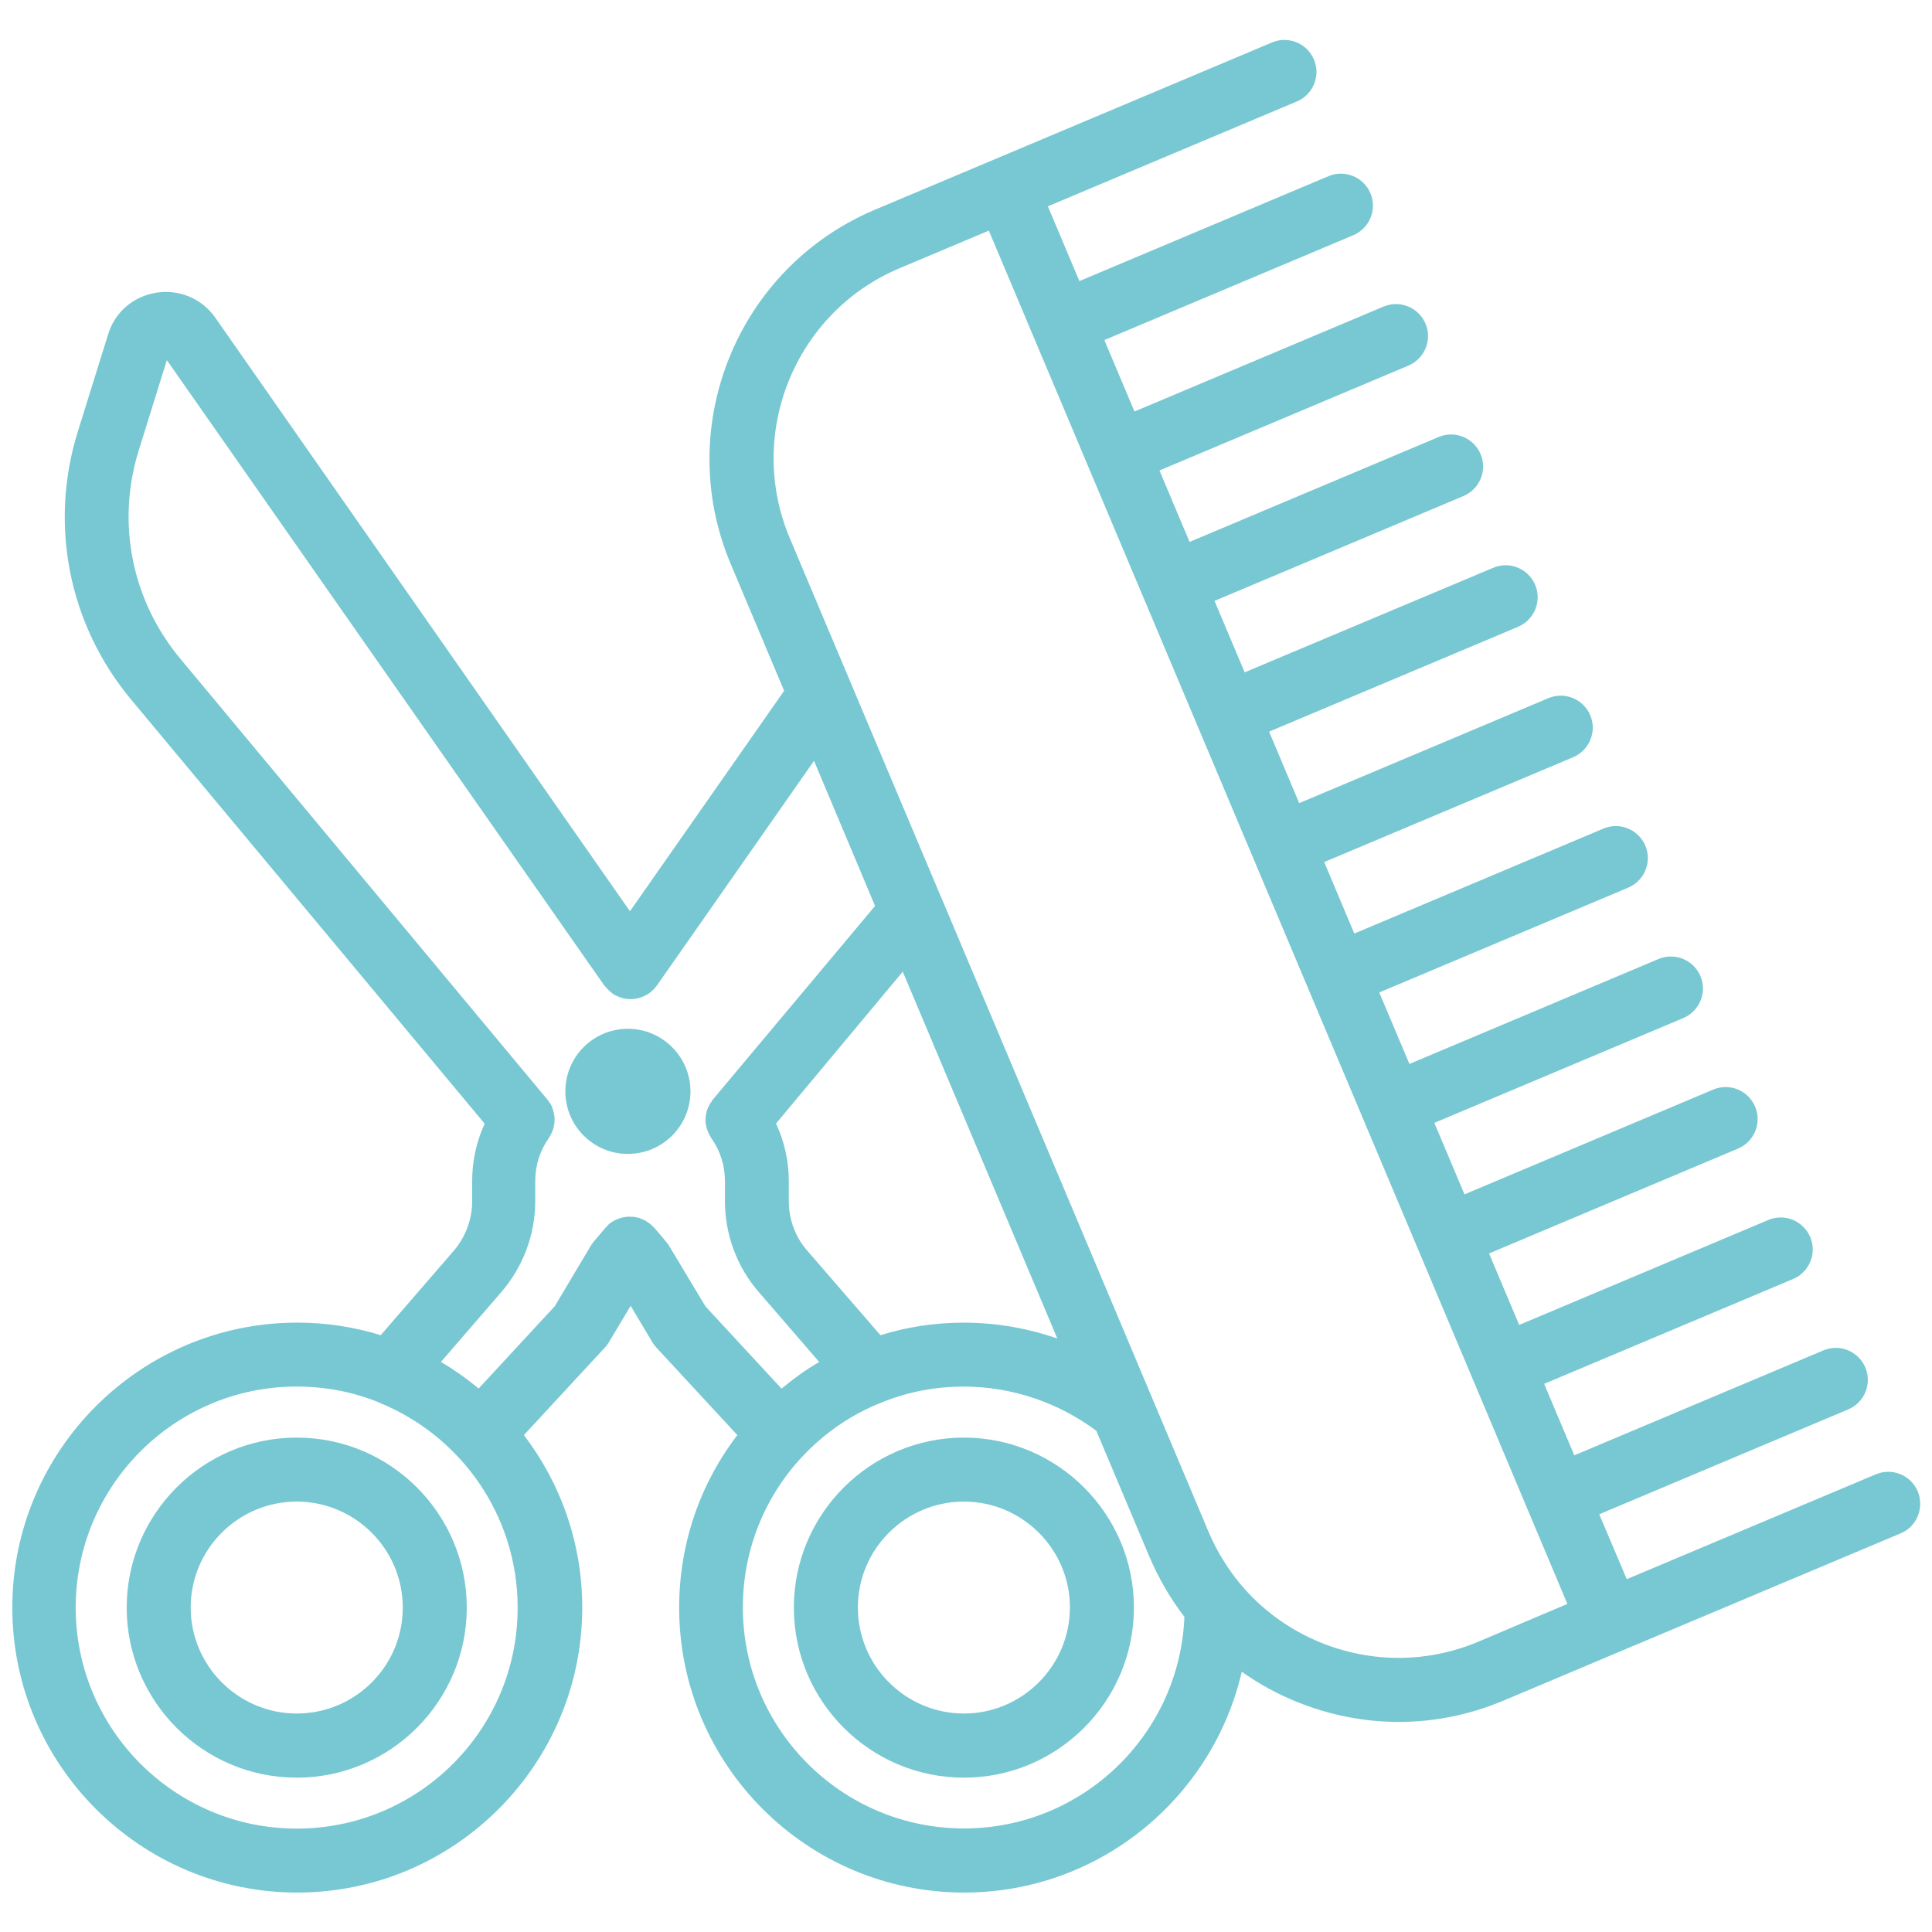 <?xml version="1.0" encoding="UTF-8"?> <svg xmlns="http://www.w3.org/2000/svg" viewBox="0 0 60.00 60.00" data-guides="{&quot;vertical&quot;:[],&quot;horizontal&quot;:[]}"><defs></defs><path fill="#77c8d2" stroke="none" fill-opacity="1" stroke-width="1" stroke-opacity="1" alignment-baseline="baseline" baseline-shift="baseline" fill-rule="evenodd" id="tSvg3df78150bb" title="Path 1" d="M29.935 44.646C27.024 44.646 24.654 47.016 24.654 49.926C24.654 52.837 27.024 55.207 29.935 55.207C32.846 55.207 35.215 52.837 35.215 49.926C35.215 47.016 32.843 44.646 29.935 44.646ZM29.935 53.215C28.123 53.215 26.642 51.738 26.642 49.922C26.642 48.11 28.118 46.633 29.935 46.633C31.746 46.633 33.228 48.11 33.228 49.922C33.223 51.738 31.746 53.215 29.935 53.215Z"></path><path fill="#77c8d2" stroke="none" fill-opacity="1" stroke-width="1" stroke-opacity="1" alignment-baseline="baseline" baseline-shift="baseline" fill-rule="evenodd" id="tSvg1379fcf5029" title="Path 2" d="M9.215 44.646C6.304 44.646 3.935 47.016 3.935 49.926C3.935 52.837 6.304 55.207 9.215 55.207C12.126 55.207 14.496 52.837 14.496 49.926C14.496 47.016 12.131 44.646 9.215 44.646ZM9.215 53.215C7.404 53.215 5.922 51.738 5.922 49.922C5.922 48.11 7.399 46.633 9.215 46.633C11.027 46.633 12.508 48.11 12.508 49.922C12.511 51.738 11.034 53.215 9.215 53.215Z"></path><path fill="#77c8d2" stroke="none" fill-opacity="1" stroke-width="1" stroke-opacity="1" alignment-baseline="baseline" baseline-shift="baseline" fill-rule="evenodd" id="tSvg1b6ef70478" title="Path 3" d="M19.5 31.95C18.427 31.95 17.557 32.819 17.557 33.893C17.557 34.966 18.427 35.836 19.5 35.836C20.573 35.836 21.443 34.966 21.443 33.893C21.443 32.827 20.573 31.95 19.5 31.95Z"></path><path fill="#77c8d2" stroke="none" fill-opacity="1" stroke-width="1" stroke-opacity="1" alignment-baseline="baseline" baseline-shift="baseline" fill-rule="evenodd" id="tSvga638d5ff4a" title="Path 4" d="M59.557 46.315C59.342 45.811 58.76 45.572 58.254 45.787C55.676 46.872 53.098 47.958 50.52 49.043C50.235 48.371 49.951 47.699 49.666 47.027C52.245 45.941 54.823 44.855 57.401 43.769C57.905 43.554 58.144 42.972 57.928 42.466C57.713 41.962 57.131 41.723 56.625 41.939C54.047 43.025 51.469 44.111 48.891 45.197C48.579 44.457 48.267 43.717 47.955 42.977C50.534 41.891 53.112 40.805 55.69 39.719C56.194 39.504 56.433 38.922 56.217 38.416C56.002 37.912 55.42 37.673 54.914 37.889C52.336 38.975 49.758 40.061 47.18 41.147C46.868 40.407 46.556 39.667 46.244 38.927C48.823 37.841 51.401 36.755 53.979 35.669C54.483 35.454 54.722 34.872 54.506 34.366C54.291 33.862 53.709 33.623 53.203 33.839C50.629 34.923 48.055 36.008 45.481 37.092C45.169 36.352 44.857 35.612 44.545 34.872C47.124 33.786 49.702 32.7 52.28 31.615C52.784 31.399 53.023 30.818 52.807 30.311C52.592 29.808 52.011 29.569 51.504 29.784C48.926 30.87 46.348 31.956 43.77 33.042C43.458 32.302 43.146 31.562 42.834 30.822C45.413 29.736 47.991 28.651 50.569 27.565C51.073 27.349 51.312 26.768 51.096 26.261C50.881 25.758 50.3 25.518 49.793 25.734C47.215 26.82 44.637 27.906 42.059 28.992C41.747 28.252 41.435 27.512 41.124 26.772C43.702 25.686 46.28 24.601 48.858 23.515C49.362 23.299 49.601 22.718 49.386 22.211C49.17 21.707 48.589 21.468 48.082 21.684C45.504 22.77 42.926 23.856 40.348 24.942C40.036 24.202 39.724 23.462 39.413 22.722C41.991 21.636 44.569 20.55 47.147 19.465C47.651 19.249 47.89 18.668 47.675 18.161C47.459 17.657 46.878 17.418 46.371 17.634C43.799 18.716 41.226 19.798 38.654 20.88C38.342 20.14 38.03 19.401 37.718 18.661C40.297 17.575 42.875 16.489 45.453 15.403C45.957 15.187 46.196 14.606 45.98 14.1C45.765 13.596 45.184 13.357 44.677 13.572C42.099 14.658 39.521 15.744 36.943 16.83C36.631 16.09 36.319 15.351 36.008 14.611C38.586 13.525 41.164 12.439 43.742 11.353C44.246 11.137 44.485 10.556 44.269 10.05C44.054 9.546 43.473 9.307 42.966 9.522C40.388 10.608 37.81 11.694 35.232 12.78C34.92 12.04 34.608 11.3 34.297 10.561C36.875 9.475 39.453 8.389 42.031 7.303C42.535 7.087 42.774 6.506 42.559 6C42.343 5.496 41.762 5.257 41.255 5.472C38.677 6.558 36.099 7.644 33.521 8.73C33.195 7.956 32.869 7.182 32.543 6.407C35.122 5.322 37.7 4.236 40.278 3.15C40.782 2.934 41.021 2.353 40.805 1.847C40.59 1.343 40.008 1.104 39.502 1.319C35.39 3.051 31.279 4.783 27.167 6.515C22.901 8.315 20.897 13.247 22.69 17.507C23.244 18.823 23.798 20.139 24.352 21.454C22.756 23.736 21.16 26.018 19.564 28.3C15.271 22.155 10.978 16.009 6.685 9.864C6.27 9.271 5.562 8.976 4.849 9.091C4.135 9.205 3.561 9.702 3.357 10.387C3.045 11.387 2.733 12.387 2.421 13.387C1.514 16.284 2.133 19.405 4.078 21.733C7.736 26.121 11.394 30.509 15.052 34.897C14.794 35.455 14.663 36.062 14.663 36.69C14.663 36.898 14.663 37.106 14.663 37.314C14.663 37.871 14.459 38.41 14.098 38.837C13.34 39.713 12.582 40.589 11.824 41.465C11.002 41.211 10.132 41.075 9.232 41.075C4.355 41.075 0.382 45.048 0.382 49.925C0.382 54.803 4.355 58.775 9.232 58.775C14.11 58.775 18.082 54.803 18.082 49.925C18.082 47.914 17.405 46.056 16.27 44.568C17.109 43.661 17.947 42.755 18.785 41.849C18.832 41.802 18.874 41.741 18.912 41.68C19.136 41.304 19.36 40.929 19.585 40.553C19.809 40.929 20.033 41.304 20.257 41.68C20.292 41.741 20.335 41.795 20.384 41.849C21.222 42.755 22.06 43.661 22.899 44.568C21.729 46.098 21.092 47.964 21.092 49.925C21.092 54.81 25.064 58.775 29.942 58.775C34.135 58.775 37.657 55.841 38.564 51.917C39.092 52.29 39.661 52.606 40.275 52.853C41.295 53.267 42.368 53.476 43.444 53.476C44.548 53.476 45.652 53.253 46.702 52.81C47.93 52.292 49.158 51.775 50.386 51.257C53.27 50.042 56.155 48.828 59.039 47.614C59.532 47.406 59.766 46.822 59.557 46.315ZM9.216 56.789C5.431 56.789 2.351 53.712 2.351 49.924C2.351 46.139 5.429 43.06 9.216 43.06C10.116 43.06 10.981 43.233 11.766 43.552C11.766 43.552 11.773 43.552 11.773 43.559C14.293 44.578 16.076 47.044 16.076 49.924C16.081 53.712 13.004 56.789 9.216 56.789ZM20.785 38.7C20.761 38.658 20.731 38.611 20.695 38.573C20.575 38.431 20.455 38.289 20.335 38.147C20.316 38.123 20.292 38.105 20.269 38.086C20.245 38.062 20.227 38.044 20.203 38.02C20.201 38.018 20.199 38.016 20.196 38.013C20.166 37.99 20.131 37.971 20.1 37.948C20.077 37.929 20.053 37.917 20.028 37.901C20.004 37.889 19.974 37.877 19.95 37.866C19.915 37.854 19.885 37.835 19.847 37.823C19.828 37.816 19.812 37.816 19.786 37.812C19.744 37.8 19.702 37.793 19.655 37.788C19.637 37.788 19.619 37.788 19.601 37.788C19.559 37.788 19.512 37.781 19.47 37.788C19.446 37.788 19.423 37.8 19.397 37.8C19.355 37.807 19.32 37.812 19.278 37.823C19.254 37.831 19.235 37.842 19.212 37.847C19.177 37.859 19.135 37.877 19.097 37.894C19.078 37.906 19.062 37.917 19.036 37.929C19.001 37.952 18.963 37.971 18.928 38.002C18.926 38.004 18.924 38.006 18.921 38.009C18.898 38.027 18.879 38.051 18.86 38.074C18.837 38.098 18.814 38.116 18.795 38.14C18.674 38.282 18.554 38.424 18.434 38.566C18.399 38.609 18.368 38.651 18.345 38.693C17.973 39.317 17.601 39.941 17.229 40.566C16.441 41.418 15.652 42.27 14.864 43.123C14.499 42.816 14.107 42.541 13.695 42.295C14.32 41.571 14.946 40.847 15.572 40.123C16.249 39.337 16.622 38.334 16.622 37.303C16.622 37.095 16.622 36.888 16.622 36.68C16.622 36.199 16.765 35.737 17.042 35.348C17.053 35.33 17.06 35.313 17.072 35.294C17.091 35.264 17.107 35.234 17.126 35.198C17.138 35.168 17.149 35.138 17.161 35.109C17.173 35.079 17.185 35.048 17.192 35.02C17.199 34.99 17.203 34.955 17.21 34.924C17.217 34.894 17.217 34.863 17.222 34.835C17.222 34.803 17.222 34.771 17.222 34.739C17.222 34.709 17.215 34.673 17.215 34.643C17.208 34.612 17.203 34.582 17.196 34.554C17.189 34.523 17.178 34.493 17.173 34.458C17.161 34.427 17.149 34.397 17.138 34.369C17.126 34.338 17.114 34.315 17.096 34.284C17.077 34.254 17.053 34.223 17.035 34.195C17.023 34.176 17.016 34.16 16.999 34.148C13.199 29.584 9.398 25.019 5.597 20.454C4.09 18.642 3.605 16.224 4.313 13.973C4.603 13.044 4.892 12.114 5.182 11.184C9.708 17.655 14.234 24.125 18.76 30.596C18.778 30.626 18.802 30.642 18.825 30.668C18.837 30.687 18.849 30.699 18.867 30.715C18.903 30.757 18.945 30.788 18.987 30.823C18.994 30.83 18.999 30.835 19.006 30.842C19.008 30.844 19.01 30.846 19.013 30.849C19.043 30.872 19.078 30.891 19.109 30.91C19.128 30.917 19.144 30.928 19.163 30.933C19.198 30.952 19.228 30.963 19.266 30.975C19.285 30.982 19.301 30.987 19.32 30.994C19.547 31.055 19.793 31.036 20.016 30.928C20.028 30.921 20.039 30.917 20.051 30.91C20.081 30.891 20.117 30.879 20.147 30.856C20.171 30.844 20.182 30.82 20.208 30.809C20.22 30.797 20.232 30.785 20.25 30.774C20.297 30.727 20.346 30.678 20.381 30.631C20.388 30.624 20.394 30.618 20.4 30.612C20.407 30.602 20.413 30.592 20.419 30.581C20.419 30.574 20.426 30.574 20.426 30.57C22.044 28.256 23.662 25.942 25.28 23.628C25.912 25.13 26.544 26.632 27.176 28.135C25.497 30.139 23.818 32.143 22.139 34.147C22.121 34.17 22.104 34.194 22.093 34.219C22.081 34.238 22.069 34.255 22.057 34.266C22.034 34.309 22.01 34.351 21.992 34.398C21.985 34.409 21.98 34.421 21.973 34.433C21.954 34.48 21.942 34.536 21.931 34.583C21.931 34.594 21.924 34.602 21.924 34.613C21.917 34.667 21.912 34.721 21.912 34.775C21.912 34.785 21.912 34.795 21.912 34.805C21.912 34.859 21.919 34.913 21.931 34.967C21.931 34.979 21.938 34.986 21.938 34.998C21.95 35.051 21.968 35.105 21.992 35.159C21.999 35.166 21.999 35.178 22.003 35.183C22.027 35.237 22.057 35.291 22.088 35.34C22.088 35.347 22.095 35.347 22.095 35.352C22.371 35.74 22.514 36.205 22.514 36.683C22.514 36.891 22.514 37.098 22.514 37.306C22.514 38.344 22.887 39.345 23.564 40.126C24.19 40.85 24.816 41.574 25.442 42.298C25.027 42.537 24.638 42.821 24.272 43.126C23.484 42.273 22.696 41.421 21.907 40.569C21.533 39.946 21.159 39.323 20.785 38.7ZM27.343 41.466C26.582 40.587 25.822 39.709 25.062 38.831C24.697 38.412 24.497 37.87 24.497 37.308C24.497 37.1 24.497 36.892 24.497 36.684C24.497 36.061 24.359 35.449 24.101 34.891C25.413 33.319 26.725 31.748 28.036 30.176C29.636 33.973 31.236 37.771 32.836 41.569C31.906 41.245 30.922 41.076 29.925 41.076C29.039 41.076 28.17 41.208 27.343 41.466ZM29.935 56.784C26.15 56.784 23.07 53.707 23.07 49.92C23.07 48.162 23.731 46.488 24.936 45.216C25.625 44.484 26.471 43.908 27.401 43.547C28.198 43.224 29.052 43.062 29.933 43.062C31.421 43.062 32.867 43.554 34.048 44.435C34.596 45.735 35.144 47.035 35.691 48.335C35.98 49.013 36.345 49.643 36.783 50.213C36.636 53.869 33.62 56.785 29.935 56.784ZM45.919 50.981C44.342 51.647 42.601 51.654 41.016 51.012C40.032 50.608 39.186 49.992 38.527 49.2C38.516 49.188 38.508 49.176 38.497 49.165C38.108 48.691 37.777 48.15 37.531 47.569C34.759 40.99 31.988 34.412 29.216 27.834C29.216 27.827 29.216 27.827 29.209 27.822C27.648 24.12 26.088 20.418 24.528 16.715C23.155 13.462 24.69 9.696 27.943 8.327C28.865 7.939 29.787 7.551 30.709 7.162C32.302 10.944 33.896 14.726 35.49 18.508C38.906 26.614 42.321 34.721 45.737 42.827C46.716 45.155 47.696 47.483 48.676 49.811C47.757 50.201 46.838 50.591 45.919 50.981Z"></path></svg> 
